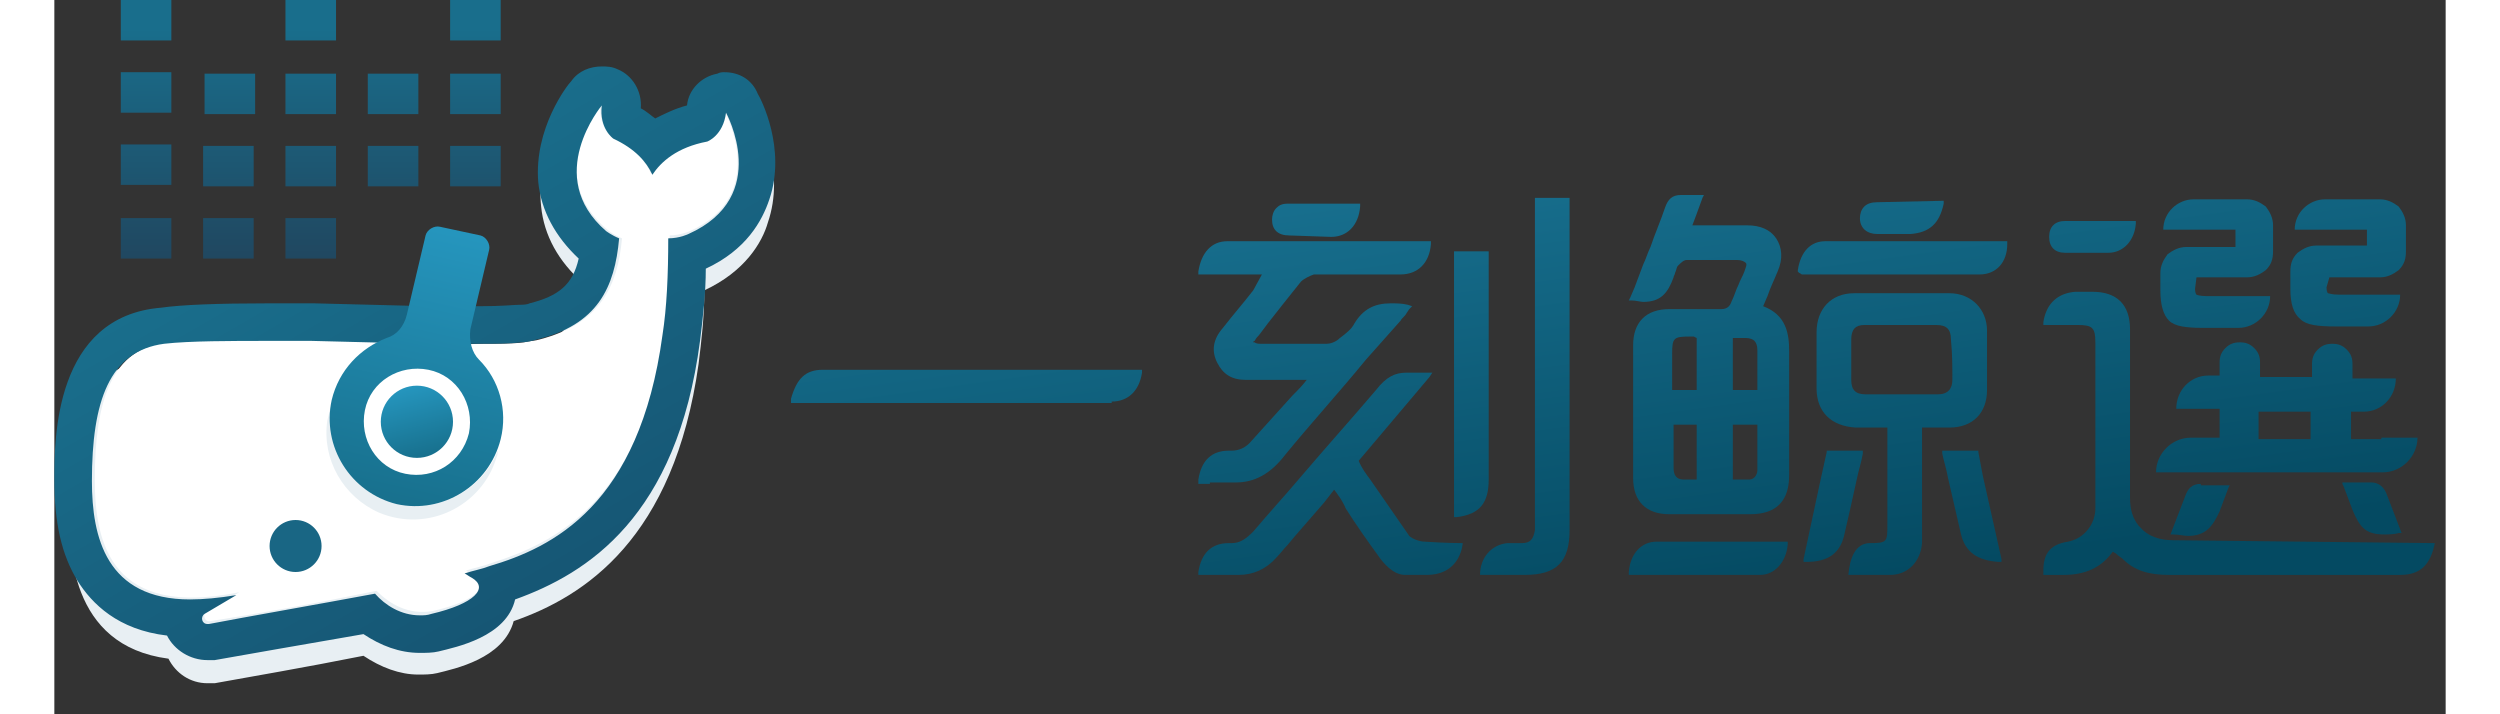 <svg width="154" height="44" viewBox="0 0 154 46" fill="none" xmlns="http://www.w3.org/2000/svg">
<rect x="0" y="0" width="154" height="46" fill="#333333" stroke="none"/>
<path d="M45.302 7.535C44.837 6.791 44.093 6.325 43.163 6.325C42.977 6.325 42.884 6.325 42.698 6.325C41.674 6.605 40.93 7.442 40.837 8.465C40 8.744 39.256 9.023 38.698 9.395C38.419 9.116 38.047 8.93 37.674 8.651C37.767 7.628 37.209 6.605 36.186 6.232C35.907 6.139 35.535 6.046 35.256 6.046C34.605 6.046 33.86 6.325 33.395 6.884C33.116 7.163 30.977 9.953 31.349 13.302C31.535 15.163 32.465 16.837 34.047 18.232C33.488 20.744 32.372 22.326 30.698 22.698C30.512 22.791 30.233 22.791 30.047 22.791C29.674 22.791 28.93 22.884 27.442 22.884C27.442 22.884 27.442 22.884 27.349 22.884C26.884 22.884 26.419 22.884 26.047 22.884C24.93 22.884 24.279 22.884 24.279 22.884H24.186C20.651 22.791 16.93 22.698 16.837 22.698C16.837 22.698 15.535 22.698 13.953 22.698C10.698 22.698 8.372 22.791 7.07 22.977C0.93 23.628 0.93 28.093 0.93 32.465C0.93 35.256 0.93 41.581 7.349 42.419C7.814 43.349 8.744 44 9.86 44C10.046 44 10.139 44 10.325 44C12.372 43.628 16.186 42.977 19.907 42.232C21.023 42.977 22.233 43.442 23.442 43.442C23.814 43.442 24.279 43.442 24.651 43.349C25.767 43.07 28.93 42.419 29.581 40C34.139 38.419 39.907 34.697 41.488 23.442C41.674 21.953 41.86 20.372 41.86 18.698C44.465 17.488 45.581 15.628 45.953 14.325C47.07 11.07 45.488 7.907 45.302 7.535Z" fill="#E8EFF3"/>
<path d="M43.163 7.162C42.977 8.651 41.953 9.023 41.953 9.023C40 9.395 38.977 10.325 38.419 11.162C38.047 10.325 37.302 9.488 35.907 8.837C35.907 8.837 35.07 8.279 35.163 6.697C35.163 6.697 31.349 11.348 35.721 14.883C35.721 14.883 36.093 15.162 36.558 15.348C36.279 18.418 35.163 20.837 31.256 21.86C30.977 21.953 30.605 21.953 30.233 22.046C29.581 22.139 28.558 22.139 27.349 22.139C25.395 22.232 24.093 22.139 24.093 22.139C20.465 22.046 16.744 21.86 16.744 21.86C16.744 21.86 9.953 21.767 7.256 22.046C3.721 22.418 2.605 25.767 2.605 30.883C2.605 35.069 3.721 39.813 11.907 38.139L9.86 39.348C9.488 39.535 9.674 40.093 10.046 40C12.465 39.627 16.744 38.883 20.744 38.046C21.581 38.883 22.791 39.627 24.372 39.348C27.256 38.697 28.093 37.674 26.977 37.023C26.791 36.93 26.698 36.837 26.512 36.744C27.07 36.558 27.628 36.465 28.093 36.279C32.186 34.976 37.767 32.372 39.256 21.395C39.535 19.535 39.628 17.488 39.628 15.162C40.279 15.162 40.93 14.883 40.93 14.883C46.139 12.558 43.163 7.162 43.163 7.162Z" fill="white"/>
<path d="M35.256 6.79C35.07 8.279 36 8.93 36 8.93C37.395 9.581 38.139 10.418 38.512 11.256C39.07 10.418 40.093 9.488 42.047 9.116C42.047 9.116 43.07 8.744 43.256 7.256C43.256 7.256 46.233 12.651 40.837 15.069C40.837 15.069 40.279 15.349 39.535 15.349C39.535 17.674 39.442 19.814 39.163 21.581C37.674 32.558 32.093 35.256 28 36.465C27.535 36.651 26.977 36.744 26.419 36.93C26.605 37.023 26.698 37.116 26.884 37.209C28 37.86 27.07 38.883 24.279 39.535C24 39.628 23.814 39.628 23.535 39.628C22.326 39.628 21.302 38.977 20.651 38.232C16.651 38.977 12.372 39.721 9.953 40.186C9.953 40.186 9.953 40.186 9.86 40.186C9.488 40.186 9.395 39.721 9.674 39.535L11.721 38.325C10.605 38.511 9.581 38.604 8.744 38.604C3.349 38.604 2.419 34.604 2.419 30.977C2.419 25.86 3.535 22.604 7.07 22.139C8.651 21.953 11.535 21.953 13.674 21.953C15.349 21.953 16.558 21.953 16.558 21.953C16.558 21.953 20.279 22.046 23.907 22.139C23.907 22.139 24.651 22.139 25.86 22.139C26.233 22.139 26.698 22.139 27.163 22.139C28.372 22.139 29.395 22.139 30.047 22.046C30.419 22.046 30.791 21.953 31.07 21.86C34.977 20.93 36.093 18.511 36.372 15.349C35.907 15.162 35.535 14.883 35.535 14.883C31.442 11.349 35.256 6.79 35.256 6.79ZM35.256 4.279C34.512 4.279 33.767 4.558 33.302 5.209C33.023 5.488 30.884 8.279 31.163 11.721C31.349 13.581 32.279 15.256 33.767 16.651C33.395 18.325 32.465 19.07 30.605 19.535C30.419 19.628 30.14 19.628 29.953 19.628C29.581 19.628 28.93 19.721 27.349 19.721C27.349 19.721 27.349 19.721 27.256 19.721C26.791 19.721 26.326 19.721 25.953 19.721C24.837 19.721 24.186 19.721 24.186 19.721H24.093C20.558 19.628 16.837 19.535 16.744 19.535C16.744 19.535 16.744 19.535 16.651 19.535C16.651 19.535 15.349 19.535 13.767 19.535C10.512 19.535 8.186 19.628 6.884 19.814C0 20.372 0 28.279 0 30.884C0 33.674 0.465 35.721 1.488 37.395C2.419 38.883 4.093 40.558 7.256 40.93C7.721 41.86 8.744 42.511 9.86 42.511C10.046 42.511 10.139 42.511 10.326 42.511C12.372 42.139 16.186 41.488 19.907 40.837C21.023 41.581 22.233 42.046 23.535 42.046C23.907 42.046 24.372 42.046 24.744 41.953C25.86 41.674 29.116 41.023 29.674 38.604C34.326 36.93 40.093 33.302 41.581 21.953C41.767 20.465 41.953 18.884 41.953 17.302C44.558 16.093 45.581 14.232 46.047 12.837C47.163 9.581 45.488 6.325 45.302 6.046C44.93 5.116 44.093 4.651 43.163 4.651C42.977 4.651 42.884 4.651 42.698 4.744C41.674 4.93 40.837 5.767 40.744 6.79C40 6.976 39.256 7.349 38.698 7.628C38.419 7.442 38.139 7.163 37.767 6.976C37.861 5.86 37.209 4.837 36.279 4.465C35.907 4.279 35.535 4.279 35.256 4.279Z" fill="url(#paint0_linear_3538_27302)"/>
<path d="M15.535 36.837C16.46 36.837 17.209 36.087 17.209 35.163C17.209 34.238 16.46 33.488 15.535 33.488C14.61 33.488 13.861 34.238 13.861 35.163C13.861 36.087 14.61 36.837 15.535 36.837Z" fill="#196684"/>
<path d="M21.209 32.093C18.884 31.163 17.488 28.651 17.86 26.139C17.86 26.046 17.86 25.953 17.953 25.86C17.767 26.232 17.674 26.698 17.581 27.07C17.209 29.581 18.605 32 20.93 33.023C24.093 34.325 27.535 32.558 28.465 29.488C28.558 29.302 28.558 29.116 28.558 29.023C27.442 31.814 24.186 33.395 21.209 32.093Z" fill="#E8EFF3"/>
<path d="M27.349 23.163C26.884 22.698 26.698 21.953 26.791 21.209L28 16.093C28.093 15.721 27.814 15.256 27.442 15.163L24.837 14.604C24.465 14.511 24 14.79 23.907 15.163L22.698 20.279C22.512 21.023 22.047 21.581 21.395 21.767C19.721 22.418 18.326 23.814 17.86 25.767C17.209 28.744 19.07 31.721 22.047 32.465C25.023 33.116 28 31.256 28.744 28.279C29.209 26.418 28.651 24.465 27.349 23.163ZM22.605 30.511C20.744 30.139 19.628 28.279 20 26.418C20.372 24.558 22.233 23.442 24.093 23.814C25.953 24.186 27.07 26.046 26.698 27.907C26.233 29.767 24.465 30.884 22.605 30.511Z" fill="url(#paint1_linear_3538_27302)"/>
<path d="M23.349 29.488C24.633 29.488 25.674 28.447 25.674 27.163C25.674 25.878 24.633 24.837 23.349 24.837C22.064 24.837 21.023 25.878 21.023 27.163C21.023 28.447 22.064 29.488 23.349 29.488Z" fill="url(#paint2_linear_3538_27302)"/>
<path d="M7.535 4.651H4.279V7.256H7.535V4.651Z" fill="url(#paint3_linear_3538_27302)"/>
<path d="M12.93 4.744H9.674V7.349H12.93V4.744Z" fill="url(#paint4_linear_3538_27302)"/>
<path d="M7.535 9.302H4.279V11.907H7.535V9.302Z" fill="url(#paint5_linear_3538_27302)"/>
<path d="M7.535 14.046H4.279V16.651H7.535V14.046Z" fill="url(#paint6_linear_3538_27302)"/>
<path d="M12.837 14.046H9.581V16.651H12.837V14.046Z" fill="url(#paint7_linear_3538_27302)"/>
<path d="M12.837 9.396H9.581V12H12.837V9.396Z" fill="url(#paint8_linear_3538_27302)"/>
<path d="M23.442 9.396H20.186V12H23.442V9.396Z" fill="url(#paint9_linear_3538_27302)"/>
<path d="M18.14 14.046H14.884V16.651H18.14V14.046Z" fill="url(#paint10_linear_3538_27302)"/>
<path d="M18.14 4.744H14.884V7.349H18.14V4.744Z" fill="url(#paint11_linear_3538_27302)"/>
<path d="M23.442 4.744H20.186V7.349H23.442V4.744Z" fill="url(#paint12_linear_3538_27302)"/>
<path d="M18.14 0H14.884V2.605H18.14V0Z" fill="url(#paint13_linear_3538_27302)"/>
<path d="M7.535 0H4.279V2.605H7.535V0Z" fill="url(#paint14_linear_3538_27302)"/>
<path d="M28.744 0H25.488V2.605H28.744V0Z" fill="url(#paint15_linear_3538_27302)"/>
<path d="M18.14 9.396H14.884V12H18.14V9.396Z" fill="url(#paint16_linear_3538_27302)"/>
<path d="M28.744 9.396H25.488V12H28.744V9.396Z" fill="url(#paint17_linear_3538_27302)"/>
<path d="M28.744 4.744H25.488V7.349H28.744V4.744Z" fill="url(#paint18_linear_3538_27302)"/>
<path d="M68.093 25.86C69.116 25.86 69.861 25.209 70.046 24V23.814H49.488C48.372 23.814 47.814 24.372 47.442 25.674V25.953H68.093V25.86Z" fill="url(#paint19_linear_3538_27302)"/>
<path d="M74.419 31.07H74.977H75.628H76.093C77.302 31.07 78.326 30.511 79.256 29.302C80.93 27.256 82.791 25.209 84.465 23.163C85.209 22.325 85.954 21.488 86.698 20.651C86.791 20.465 86.977 20.372 87.07 20.186L87.256 19.907L87.442 19.721L87.163 19.628C86.791 19.535 86.419 19.535 86.046 19.535C85.023 19.535 84.279 19.907 83.721 20.837C83.535 21.209 83.163 21.488 82.791 21.767C82.512 22.046 82.14 22.139 81.954 22.139C81.302 22.139 80.651 22.139 79.907 22.139C79.442 22.139 78.884 22.139 78.419 22.139H77.674C77.581 22.139 77.395 22.139 77.302 22.046C77.302 22.046 77.302 22.046 77.209 22.046C77.209 22.046 77.209 21.953 77.302 21.953C77.395 21.767 77.488 21.674 77.581 21.581L78.14 20.837C78.791 20 79.535 19.07 80.279 18.139C80.465 17.953 80.837 17.767 81.116 17.674C81.954 17.674 82.884 17.674 83.535 17.674H84.465H85.395C85.861 17.674 86.326 17.674 86.698 17.674C87.814 17.674 88.558 16.93 88.651 15.721V15.535H88.465H85.023H81.581C79.535 15.535 77.581 15.535 75.535 15.535C74.512 15.535 73.861 16.279 73.674 17.488V17.674H73.861H77.767L77.209 18.698C76.558 19.535 75.907 20.279 75.256 21.116C74.605 21.86 74.512 22.604 74.884 23.349C75.256 24.093 75.814 24.465 76.744 24.465H76.837C77.395 24.465 77.954 24.465 78.419 24.465H79.628H80.651C80.372 24.837 80.093 25.116 79.721 25.488C78.791 26.511 77.954 27.442 77.116 28.372C76.744 28.837 76.279 29.023 75.814 29.023H75.721H75.628C74.512 29.023 73.861 29.674 73.674 30.884V31.163H73.861H74.419V31.07Z" fill="url(#paint20_linear_3538_27302)"/>
<path d="M97.581 12.558V13.581V19.349V34.139C97.581 36.186 96.744 37.023 94.698 37.023H93.674H92.837H92H91.814C91.814 35.907 92.558 35.07 93.581 34.977C93.674 34.977 93.767 34.977 93.861 34.977H94.046H94.233C94.326 34.977 94.419 34.977 94.512 34.977C95.07 34.977 95.256 34.698 95.349 34.139C95.349 33.953 95.349 33.767 95.349 33.674V33.488V17.023V13.86V12.744H97.581V12.558Z" fill="url(#paint21_linear_3538_27302)"/>
<path d="M88.372 37.023C90.605 37.023 90.698 34.977 90.698 34.977C90.698 34.977 89.581 34.977 88.279 34.884C87.907 34.884 87.442 34.698 87.256 34.512C86.419 33.302 85.581 32.093 84.744 30.884C84.465 30.512 84.186 30.14 84 29.674L88.558 24.279L88.744 24H87.07C86.326 24 85.767 24.279 85.116 25.116C83.535 26.977 81.861 28.837 80.279 30.698C79.256 31.907 78.233 33.023 77.209 34.233C76.744 34.698 76.372 34.977 75.814 34.977H75.721H75.628C74.512 34.977 73.861 35.628 73.674 36.837V37.023H73.861H74.605H75.349C75.628 37.023 75.907 37.023 76.279 37.023C77.209 37.023 78.046 36.651 78.698 35.907C78.977 35.628 79.163 35.349 79.442 35.07L79.907 34.512L81.767 32.372L82.419 31.535C82.698 31.907 82.977 32.279 83.163 32.744C83.814 33.767 84.465 34.698 85.209 35.721C85.581 36.279 86.233 37.023 86.977 37.023" fill="url(#paint22_linear_3538_27302)"/>
<path d="M92.372 16.186C92.372 20.651 92.372 26.326 92.372 30.884C92.372 32.372 91.814 33.116 90.326 33.302H90.139V33.116V16.372V16.186H92.372Z" fill="url(#paint23_linear_3538_27302)"/>
<path d="M82.233 15.256C83.256 15.256 84 14.512 84.093 13.302V13.116H79.442C79.07 13.116 78.884 13.209 78.698 13.395C78.512 13.581 78.419 13.86 78.419 14.139C78.419 14.791 78.791 15.163 79.535 15.163L82.233 15.256Z" fill="url(#paint24_linear_3538_27302)"/>
<path d="M104.744 12.558C104.186 12.558 103.907 12.837 103.721 13.395C103.442 14.232 103.07 15.07 102.791 15.907C102.605 16.279 102.512 16.651 102.326 17.023C102.14 17.488 101.954 18.047 101.767 18.512L101.488 19.163L101.395 19.349H101.581C101.86 19.349 102.14 19.442 102.326 19.442C103.442 19.442 103.907 18.884 104.279 17.86C104.279 17.767 104.372 17.674 104.372 17.581C104.465 17.395 104.465 17.209 104.558 17.116C104.744 16.93 104.93 16.744 105.116 16.744C105.674 16.744 106.233 16.744 106.791 16.744C107.349 16.744 107.907 16.744 108.372 16.744C108.651 16.744 108.837 16.837 108.93 16.93C109.023 17.023 108.93 17.209 108.837 17.488C108.744 17.767 108.558 18.047 108.465 18.326C108.279 18.698 108.186 19.07 108 19.442C107.907 19.721 107.721 19.907 107.349 19.907H107.256C106.698 19.907 106.233 19.907 105.674 19.907C105.116 19.907 104.558 19.907 104 19.907C102.512 19.907 101.674 20.744 101.674 22.233C101.674 24.93 101.674 27.814 101.674 30.791C101.674 32.279 102.512 33.116 104 33.116C104.837 33.116 105.581 33.116 106.419 33.116C107.349 33.116 108.279 33.116 109.209 33.116C110.884 33.116 111.721 32.279 111.721 30.605C111.721 29.767 111.721 28.837 111.721 28C111.721 26.233 111.721 24.465 111.721 22.605C111.721 21.488 111.535 20.279 110.047 19.721L110.326 19.07C110.512 18.512 110.791 17.953 110.977 17.488C111.349 16.651 111.256 15.907 110.884 15.349C110.512 14.791 109.86 14.512 109.023 14.512C108.558 14.512 108.093 14.512 107.628 14.512H106.512H105.488L105.767 13.767L106.14 12.744L106.233 12.558H104.744ZM109.674 25.116H108.093V21.767H108.279H108.558H108.93C109.209 21.767 109.395 21.86 109.488 21.953C109.581 22.047 109.674 22.233 109.674 22.512C109.674 23.163 109.674 23.721 109.674 24.372V25.116ZM108.093 30.884V27.349H109.674C109.674 27.535 109.674 27.814 109.674 28C109.674 28.744 109.674 29.581 109.674 30.326C109.674 30.419 109.581 30.884 109.116 30.884H108.093ZM105.767 27.349V30.884H105.581H105.302C105.209 30.884 105.023 30.884 104.93 30.884C104.465 30.884 104.279 30.605 104.279 30.14C104.279 29.488 104.279 28.744 104.279 28.093V27.349H105.767ZM105.767 21.767V25.116H104.186V24.465C104.186 23.907 104.186 23.349 104.186 22.791C104.186 21.767 104.279 21.674 105.302 21.674H105.581L105.767 21.767Z" fill="url(#paint25_linear_3538_27302)"/>
<path d="M118.233 37.023C119.349 37.023 120.186 36.186 120.279 34.977C120.279 34.512 120.279 34.047 120.279 33.488C120.279 33.302 120.279 33.116 120.279 32.93V29.023V27.535H120.744H121.302C121.581 27.535 121.767 27.535 122.047 27.535C123.535 27.535 124.465 26.605 124.465 25.116C124.465 23.814 124.465 22.512 124.465 21.302C124.465 19.907 123.442 18.884 122.047 18.884C121.023 18.884 120 18.884 118.977 18.884C117.954 18.884 116.93 18.884 115.907 18.884C114.419 18.884 113.488 19.907 113.488 21.395C113.488 22.698 113.488 23.907 113.488 25.023C113.488 26.512 114.419 27.442 116 27.535C116.279 27.535 116.558 27.535 116.837 27.535H117.488H118.047V29.302V33.767C118.047 34.884 118.047 34.977 116.93 34.977C116 34.977 115.628 35.907 115.535 37.023H118.233ZM122.233 24.465C122.233 25.023 121.954 25.395 121.302 25.395C121.023 25.395 120.651 25.395 120.372 25.395H119.628H118.884H118.326H117.488C117.209 25.395 116.93 25.395 116.651 25.395C116 25.395 115.721 25.116 115.721 24.465C115.721 23.628 115.721 22.698 115.721 21.86C115.721 21.209 116 20.93 116.558 20.93C117.302 20.93 118.14 20.93 118.884 20.93C119.628 20.93 120.465 20.93 121.209 20.93C121.86 20.93 122.14 21.209 122.14 21.86C122.233 22.791 122.233 23.628 122.233 24.465Z" fill="url(#paint26_linear_3538_27302)"/>
<path d="M122.512 15.535H119.442C117.674 15.535 115.814 15.535 114.046 15.535C113.116 15.535 112.465 16.186 112.279 17.395V17.488L112.372 17.581C112.465 17.581 112.465 17.674 112.558 17.674H115.163C116.651 17.674 118.233 17.674 119.721 17.674C121.116 17.674 122.605 17.674 124 17.674C125.023 17.674 125.767 16.93 125.767 15.721V15.535H125.581H122.512Z" fill="url(#paint27_linear_3538_27302)"/>
<path d="M109.861 37.023C110.791 37.023 111.535 36.186 111.628 35.07V34.884H111.442C110.605 34.884 109.767 34.884 108.93 34.884H107.256C105.861 34.884 104.558 34.884 103.163 34.884C102.233 34.884 101.488 35.628 101.395 36.837V37.023H101.581C102.419 37.023 103.256 37.023 104.093 37.023C104.93 37.023 105.767 37.023 106.605 37.023H109.861Z" fill="url(#paint28_linear_3538_27302)"/>
<path d="M123.907 29.023V29.116L124.186 30.605L125.395 36V36.186H125.209C123.814 36.093 123.07 35.535 122.791 34.419C122.512 33.209 122.233 32 121.954 30.791C121.86 30.233 121.674 29.675 121.581 29.209V29.023H123.907Z" fill="url(#paint29_linear_3538_27302)"/>
<path d="M116.465 29.023V29.209C116.372 29.768 116.186 30.326 116.093 30.791C115.814 32.093 115.535 33.303 115.256 34.512C114.977 35.628 114.233 36.186 112.837 36.186H112.651V36L113.768 30.791L114.14 29.116V29.023H116.465Z" fill="url(#paint30_linear_3538_27302)"/>
<path d="M121.674 12.93V13.116C121.395 14.418 120.744 14.977 119.535 15.07H117.395C116.744 15.07 116.279 14.698 116.279 14.046C116.279 13.767 116.372 13.488 116.558 13.302C116.744 13.116 117.023 13.023 117.395 13.023L121.674 12.93Z" fill="url(#paint31_linear_3538_27302)"/>
<path d="M153.302 34.977C153.023 36.372 152.372 37.024 151.07 37.024H136.186C134.884 37.024 133.953 36.745 133.209 36C133.116 35.907 132.93 35.814 132.744 35.628C132.651 35.628 132.651 35.535 132.558 35.535C131.814 36.559 130.791 37.024 129.395 37.024H128.093V36.745C128.093 35.721 128.465 35.07 129.674 34.884C130.698 34.698 131.442 33.768 131.442 32.745C131.442 30.14 131.442 24.744 131.442 22.047C131.442 21.117 131.256 20.93 130.326 20.93C130.047 20.93 129.767 20.93 129.581 20.93H128.93H128.279H128.093V20.744C128.279 19.535 129.023 18.884 130.14 18.791C130.326 18.791 130.512 18.791 130.605 18.791H131.163H131.256C132.837 18.791 133.674 19.628 133.674 21.21C133.674 23.163 133.674 27.814 133.674 29.675V32.093C133.674 32.837 133.86 33.396 134.233 33.861L134.326 33.954C134.791 34.512 135.535 34.791 136.465 34.791" fill="url(#paint32_linear_3538_27302)"/>
<path d="M132.279 16.279C133.209 16.279 133.953 15.535 134.046 14.419V14.233H129.488C128.837 14.233 128.465 14.605 128.465 15.256C128.465 15.907 128.837 16.279 129.488 16.279H132.279Z" fill="url(#paint33_linear_3538_27302)"/>
<path d="M138.233 31.163C137.674 31.163 137.395 31.442 137.209 32L136.279 34.419H136.465C136.744 34.419 137.209 34.512 137.395 34.512C138.512 34.512 138.977 33.954 139.442 32.931L140 31.442L140.093 31.256H138.233V31.163Z" fill="url(#paint34_linear_3538_27302)"/>
<path d="M147.349 31.163L147.442 31.349L148 32.837C148.465 33.953 148.837 34.419 150.047 34.419C150.233 34.419 150.698 34.419 150.977 34.326H151.163L150.233 31.907C150.047 31.349 149.674 31.07 149.209 31.07H147.349V31.163Z" fill="url(#paint35_linear_3538_27302)"/>
<path d="M137.954 17.861H141.209C141.674 17.861 142.047 17.675 142.419 17.395C142.791 17.023 142.884 16.651 142.884 16.186V14.512C142.884 14.047 142.698 13.675 142.419 13.303C142.047 13.023 141.674 12.837 141.209 12.837H137.767C136.744 12.837 135.814 13.675 135.814 14.791H137.767H140.465C140.465 14.791 140.465 14.791 140.465 14.884V15.907H137.302C136.837 15.907 136.465 16.093 136.093 16.372C135.814 16.744 135.628 17.116 135.628 17.582V18.698C135.628 19.628 135.814 20.279 136.186 20.651C136.558 21.023 137.302 21.116 138.419 21.116H140.651C141.767 21.116 142.698 20.186 142.698 19.07H140.651H138.605C138.14 19.07 137.954 18.977 137.954 18.977C137.954 18.977 137.86 18.884 137.86 18.605L137.954 17.861Z" fill="url(#paint36_linear_3538_27302)"/>
<path d="M146.512 17.861H149.767C150.233 17.861 150.605 17.675 150.977 17.395C151.349 17.023 151.442 16.651 151.442 16.186V14.512C151.442 14.047 151.256 13.675 150.977 13.303C150.605 13.023 150.233 12.837 149.767 12.837H146.233C145.209 12.837 144.279 13.675 144.279 14.791H146.233H148.93V15.814C148.93 15.814 148.93 15.814 148.837 15.814H145.674C145.209 15.814 144.837 16 144.465 16.279C144.093 16.651 144 17.023 144 17.489V18.605C144 19.535 144.186 20.186 144.651 20.558C145.023 20.93 145.767 21.023 146.884 21.023H149.023C150.14 21.023 151.07 20.093 151.07 18.977H149.023H147.163C146.605 18.977 146.512 18.884 146.419 18.884C146.419 18.884 146.326 18.791 146.326 18.512L146.512 17.861Z" fill="url(#paint37_linear_3538_27302)"/>
<path d="M149.86 28.279H147.907V26.512C147.907 26.512 147.907 26.419 147.907 26.512H148.744C149.86 26.512 150.791 25.582 150.791 24.372H148.837H148C148 24.372 148 24.372 148 24.279V23.442C148 23.07 147.907 22.791 147.628 22.512C147.349 22.233 147.07 22.14 146.698 22.14C146.325 22.14 146.046 22.233 145.767 22.512C145.488 22.791 145.395 23.07 145.395 23.442V24.279C145.395 24.279 145.395 24.372 145.395 24.279H142.046C142.046 24.279 142.046 24.279 142.046 24.186V23.349C142.046 22.977 141.953 22.698 141.674 22.419C141.395 22.14 141.116 22.047 140.744 22.047C140.372 22.047 140.093 22.14 139.814 22.419C139.535 22.698 139.442 22.977 139.442 23.349V24.186C139.442 24.186 139.442 24.279 139.442 24.186H138.698C137.581 24.186 136.651 25.117 136.651 26.326H138.698H139.442V28.186C139.442 28.186 139.442 28.186 139.349 28.186H137.581C136.372 28.186 135.349 29.21 135.349 30.419H137.581H149.953C151.163 30.419 152.186 29.396 152.186 28.186H149.86V28.279ZM145.302 28.279H141.953C141.953 28.279 141.86 28.279 141.953 28.279V26.512H145.302C145.302 26.512 145.302 26.512 145.302 26.605V28.279Z" fill="url(#paint38_linear_3538_27302)"/>
<defs>
<linearGradient id="paint0_linear_3538_27302" x1="18.083" y1="12.408" x2="32.792" y2="37.885" gradientUnits="userSpaceOnUse">
<stop stop-color="#196E8C"/>
<stop offset="1" stop-color="#165674"/>
</linearGradient>
<linearGradient id="paint1_linear_3538_27302" x1="26.059" y1="15.101" x2="21.699" y2="34.44" gradientUnits="userSpaceOnUse">
<stop stop-color="#2595BD"/>
<stop offset="1" stop-color="#166C88"/>
</linearGradient>
<linearGradient id="paint2_linear_3538_27302" x1="22.771" y1="24.998" x2="24.015" y2="29.87" gradientUnits="userSpaceOnUse">
<stop stop-color="#2595BD"/>
<stop offset="1" stop-color="#166C88"/>
</linearGradient>
<linearGradient id="paint3_linear_3538_27302" x1="5.914" y1="1.818" x2="5.914" y2="19.006" gradientUnits="userSpaceOnUse">
<stop stop-color="#196E8C"/>
<stop offset="1" stop-color="#214159"/>
</linearGradient>
<linearGradient id="paint4_linear_3538_27302" x1="11.273" y1="1.817" x2="11.273" y2="19.006" gradientUnits="userSpaceOnUse">
<stop stop-color="#196E8C"/>
<stop offset="1" stop-color="#214159"/>
</linearGradient>
<linearGradient id="paint5_linear_3538_27302" x1="5.914" y1="1.817" x2="5.914" y2="19.006" gradientUnits="userSpaceOnUse">
<stop stop-color="#196E8C"/>
<stop offset="1" stop-color="#214159"/>
</linearGradient>
<linearGradient id="paint6_linear_3538_27302" x1="5.914" y1="1.817" x2="5.914" y2="19.006" gradientUnits="userSpaceOnUse">
<stop stop-color="#196E8C"/>
<stop offset="1" stop-color="#214159"/>
</linearGradient>
<linearGradient id="paint7_linear_3538_27302" x1="11.21" y1="1.817" x2="11.21" y2="19.006" gradientUnits="userSpaceOnUse">
<stop stop-color="#196E8C"/>
<stop offset="1" stop-color="#214159"/>
</linearGradient>
<linearGradient id="paint8_linear_3538_27302" x1="11.21" y1="1.817" x2="11.21" y2="19.006" gradientUnits="userSpaceOnUse">
<stop stop-color="#196E8C"/>
<stop offset="1" stop-color="#214159"/>
</linearGradient>
<linearGradient id="paint9_linear_3538_27302" x1="21.802" y1="1.817" x2="21.802" y2="19.006" gradientUnits="userSpaceOnUse">
<stop stop-color="#196E8C"/>
<stop offset="1" stop-color="#214159"/>
</linearGradient>
<linearGradient id="paint10_linear_3538_27302" x1="16.506" y1="1.817" x2="16.506" y2="19.006" gradientUnits="userSpaceOnUse">
<stop stop-color="#196E8C"/>
<stop offset="1" stop-color="#214159"/>
</linearGradient>
<linearGradient id="paint11_linear_3538_27302" x1="16.506" y1="1.817" x2="16.506" y2="19.006" gradientUnits="userSpaceOnUse">
<stop stop-color="#196E8C"/>
<stop offset="1" stop-color="#214159"/>
</linearGradient>
<linearGradient id="paint12_linear_3538_27302" x1="21.802" y1="1.817" x2="21.802" y2="19.006" gradientUnits="userSpaceOnUse">
<stop stop-color="#196E8C"/>
<stop offset="1" stop-color="#214159"/>
</linearGradient>
<linearGradient id="paint13_linear_3538_27302" x1="16.506" y1="1.817" x2="16.506" y2="19.006" gradientUnits="userSpaceOnUse">
<stop stop-color="#196E8C"/>
<stop offset="1" stop-color="#214159"/>
</linearGradient>
<linearGradient id="paint14_linear_3538_27302" x1="5.914" y1="1.817" x2="5.914" y2="19.006" gradientUnits="userSpaceOnUse">
<stop stop-color="#196E8C"/>
<stop offset="1" stop-color="#214159"/>
</linearGradient>
<linearGradient id="paint15_linear_3538_27302" x1="27.115" y1="1.817" x2="27.115" y2="19.006" gradientUnits="userSpaceOnUse">
<stop stop-color="#196E8C"/>
<stop offset="1" stop-color="#214159"/>
</linearGradient>
<linearGradient id="paint16_linear_3538_27302" x1="16.506" y1="1.817" x2="16.506" y2="19.006" gradientUnits="userSpaceOnUse">
<stop stop-color="#196E8C"/>
<stop offset="1" stop-color="#214159"/>
</linearGradient>
<linearGradient id="paint17_linear_3538_27302" x1="27.099" y1="1.817" x2="27.099" y2="19.006" gradientUnits="userSpaceOnUse">
<stop stop-color="#196E8C"/>
<stop offset="1" stop-color="#214159"/>
</linearGradient>
<linearGradient id="paint18_linear_3538_27302" x1="27.099" y1="1.817" x2="27.099" y2="19.006" gradientUnits="userSpaceOnUse">
<stop stop-color="#196E8C"/>
<stop offset="1" stop-color="#214159"/>
</linearGradient>
<linearGradient id="paint19_linear_3538_27302" x1="57.599" y1="16.549" x2="61.464" y2="44.767" gradientUnits="userSpaceOnUse">
<stop stop-color="#176E8D"/>
<stop offset="1" stop-color="#044A62"/>
</linearGradient>
<linearGradient id="paint20_linear_3538_27302" x1="79.831" y1="13.504" x2="83.696" y2="41.721" gradientUnits="userSpaceOnUse">
<stop stop-color="#176E8D"/>
<stop offset="1" stop-color="#044A62"/>
</linearGradient>
<linearGradient id="paint21_linear_3538_27302" x1="92.892" y1="11.714" x2="96.758" y2="39.932" gradientUnits="userSpaceOnUse">
<stop stop-color="#176E8D"/>
<stop offset="1" stop-color="#044A62"/>
</linearGradient>
<linearGradient id="paint22_linear_3538_27302" x1="79.072" y1="13.608" x2="82.937" y2="41.826" gradientUnits="userSpaceOnUse">
<stop stop-color="#176E8D"/>
<stop offset="1" stop-color="#044A62"/>
</linearGradient>
<linearGradient id="paint23_linear_3538_27302" x1="89.572" y1="12.169" x2="93.437" y2="40.387" gradientUnits="userSpaceOnUse">
<stop stop-color="#176E8D"/>
<stop offset="1" stop-color="#044A62"/>
</linearGradient>
<linearGradient id="paint24_linear_3538_27302" x1="81.21" y1="13.315" x2="85.075" y2="41.533" gradientUnits="userSpaceOnUse">
<stop stop-color="#176E8D"/>
<stop offset="1" stop-color="#044A62"/>
</linearGradient>
<linearGradient id="paint25_linear_3538_27302" x1="104.88" y1="10.072" x2="108.746" y2="38.29" gradientUnits="userSpaceOnUse">
<stop stop-color="#176E8D"/>
<stop offset="1" stop-color="#044A62"/>
</linearGradient>
<linearGradient id="paint26_linear_3538_27302" x1="116.941" y1="8.42" x2="120.806" y2="36.638" gradientUnits="userSpaceOnUse">
<stop stop-color="#176E8D"/>
<stop offset="1" stop-color="#044A62"/>
</linearGradient>
<linearGradient id="paint27_linear_3538_27302" x1="117.852" y1="8.295" x2="121.717" y2="36.513" gradientUnits="userSpaceOnUse">
<stop stop-color="#176E8D"/>
<stop offset="1" stop-color="#044A62"/>
</linearGradient>
<linearGradient id="paint28_linear_3538_27302" x1="103.03" y1="10.326" x2="106.896" y2="38.544" gradientUnits="userSpaceOnUse">
<stop stop-color="#176E8D"/>
<stop offset="1" stop-color="#044A62"/>
</linearGradient>
<linearGradient id="paint29_linear_3538_27302" x1="120.164" y1="7.979" x2="124.03" y2="36.197" gradientUnits="userSpaceOnUse">
<stop stop-color="#176E8D"/>
<stop offset="1" stop-color="#044A62"/>
</linearGradient>
<linearGradient id="paint30_linear_3538_27302" x1="111.337" y1="9.188" x2="115.202" y2="37.406" gradientUnits="userSpaceOnUse">
<stop stop-color="#176E8D"/>
<stop offset="1" stop-color="#044A62"/>
</linearGradient>
<linearGradient id="paint31_linear_3538_27302" x1="118.243" y1="8.242" x2="122.108" y2="36.46" gradientUnits="userSpaceOnUse">
<stop stop-color="#176E8D"/>
<stop offset="1" stop-color="#044A62"/>
</linearGradient>
<linearGradient id="paint32_linear_3538_27302" x1="136.522" y1="5.738" x2="140.387" y2="33.956" gradientUnits="userSpaceOnUse">
<stop stop-color="#176E8D"/>
<stop offset="1" stop-color="#044A62"/>
</linearGradient>
<linearGradient id="paint33_linear_3538_27302" x1="130.078" y1="6.621" x2="133.944" y2="34.839" gradientUnits="userSpaceOnUse">
<stop stop-color="#176E8D"/>
<stop offset="1" stop-color="#044A62"/>
</linearGradient>
<linearGradient id="paint34_linear_3538_27302" x1="134.517" y1="6.013" x2="138.383" y2="34.231" gradientUnits="userSpaceOnUse">
<stop stop-color="#176E8D"/>
<stop offset="1" stop-color="#044A62"/>
</linearGradient>
<linearGradient id="paint35_linear_3538_27302" x1="145.399" y1="4.522" x2="149.265" y2="32.74" gradientUnits="userSpaceOnUse">
<stop stop-color="#176E8D"/>
<stop offset="1" stop-color="#044A62"/>
</linearGradient>
<linearGradient id="paint36_linear_3538_27302" x1="137.715" y1="5.575" x2="141.58" y2="33.792" gradientUnits="userSpaceOnUse">
<stop stop-color="#176E8D"/>
<stop offset="1" stop-color="#044A62"/>
</linearGradient>
<linearGradient id="paint37_linear_3538_27302" x1="146.095" y1="4.427" x2="149.96" y2="32.645" gradientUnits="userSpaceOnUse">
<stop stop-color="#176E8D"/>
<stop offset="1" stop-color="#044A62"/>
</linearGradient>
<linearGradient id="paint38_linear_3538_27302" x1="140.36" y1="5.212" x2="144.226" y2="33.43" gradientUnits="userSpaceOnUse">
<stop stop-color="#176E8D"/>
<stop offset="1" stop-color="#044A62"/>
</linearGradient>
</defs>
</svg>
